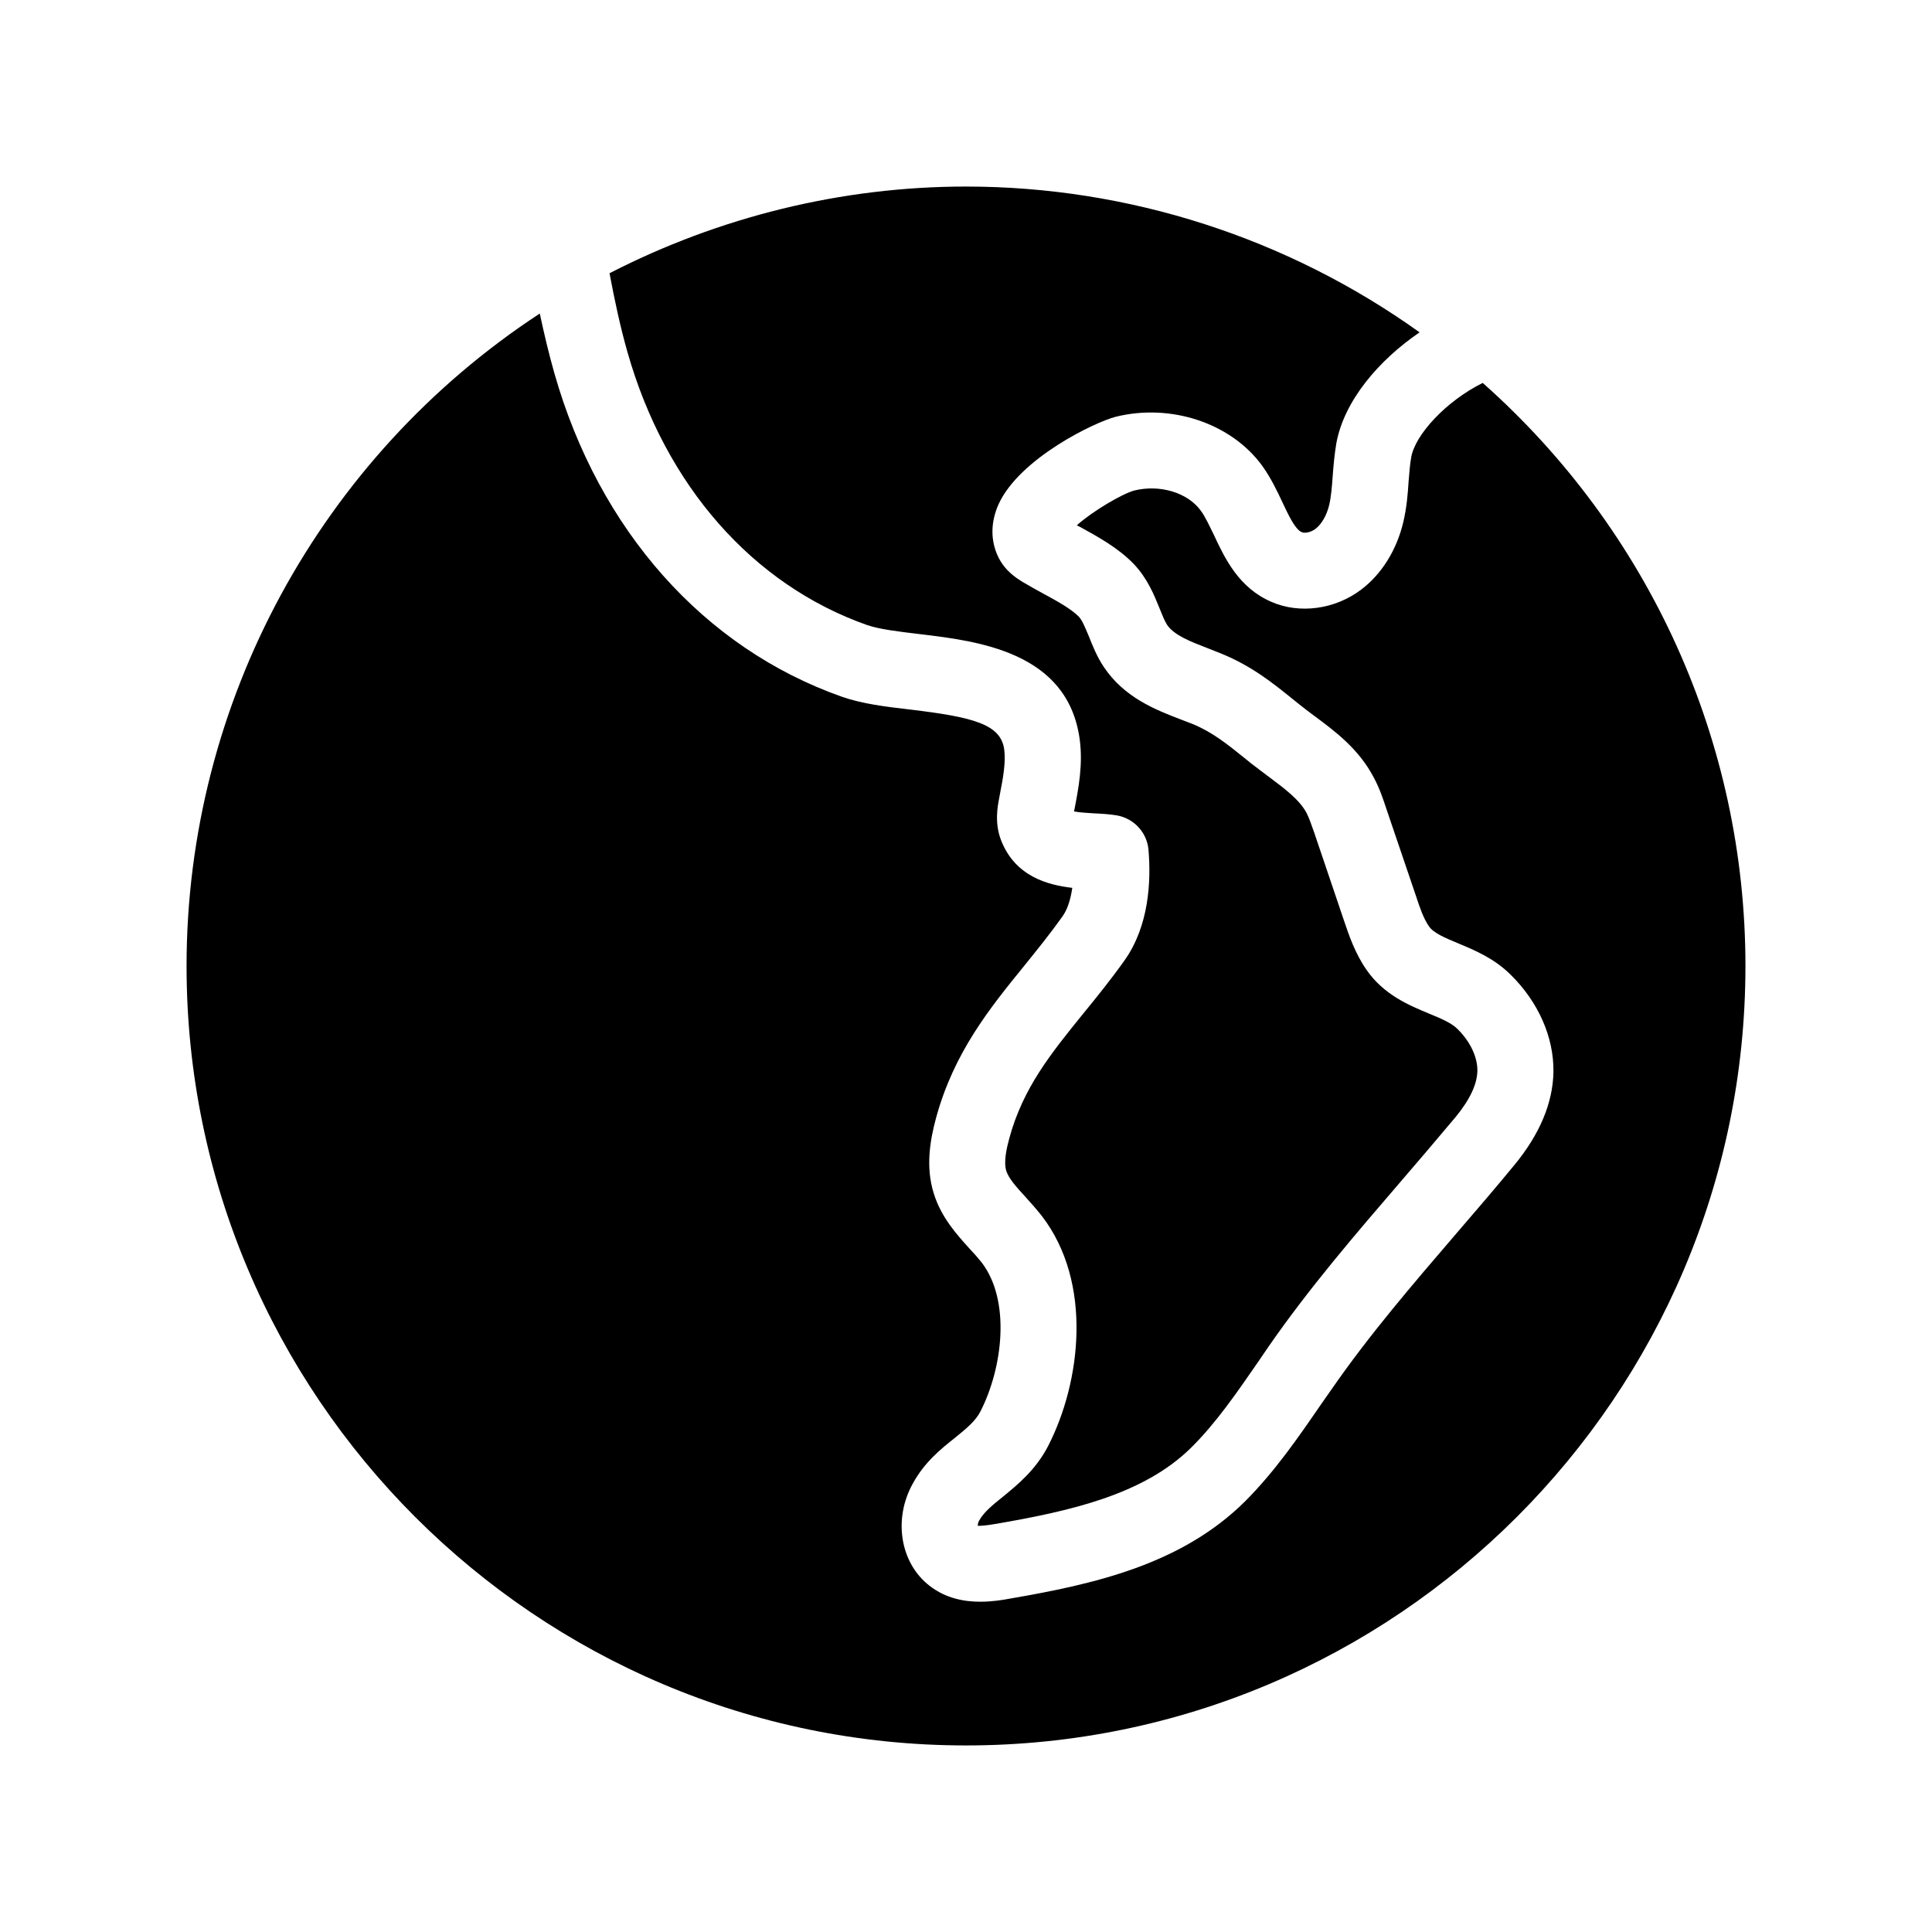 <?xml version="1.0" encoding="UTF-8"?>
<!-- Uploaded to: ICON Repo, www.svgrepo.com, Generator: ICON Repo Mixer Tools -->
<svg fill="#000000" width="800px" height="800px" version="1.1" viewBox="144 144 512 512" xmlns="http://www.w3.org/2000/svg">
 <path d="m606.56 400c0 113.91-92.652 206.56-206.56 206.56-113.91-0.004-206.56-92.652-206.56-206.56 0-69.879 35.52-134.87 93.609-172.91 1.16 5.441 2.418 10.73 3.879 15.871 11.84 41.562 39.598 72.801 76.227 85.699 5.34 1.863 11.488 2.621 18.035 3.375 16.879 2.016 24.031 3.93 24.938 10.578 0.453 3.426-0.301 7.559-1.16 11.941l-0.152 0.855c-0.453 2.316-1.309 6.699 0.504 11.336 3.727 9.473 12.242 11.789 18.844 12.543-0.453 3.176-1.309 5.793-2.621 7.609-3.223 4.535-6.699 8.816-10.027 12.949-9.219 11.336-18.742 23.074-23.477 40.508-1.461 5.492-2.871 12.695-0.555 20 1.965 6.297 6.098 10.832 9.371 14.461 1.16 1.211 2.266 2.469 3.273 3.727 7.758 10.078 5.644 27.859-0.301 39.5-1.309 2.57-3.68 4.484-6.699 6.953-3.828 3.023-8.113 6.5-11.184 12.09-5.289 9.422-3.426 21.109 4.383 27.156 4.332 3.375 9.219 4.231 13.453 4.231 3.125 0 5.894-0.453 7.758-0.805 22.32-3.828 45.492-9.02 62.371-25.746 7.91-7.91 14.105-16.93 20.102-25.645l2.82-4.031c10.125-14.609 21.363-27.66 33.25-41.516 5.09-5.894 10.176-11.84 15.164-17.887 6.75-8.16 10.277-16.473 10.43-24.738 0.152-9.168-3.981-18.59-11.387-25.844-4.332-4.281-9.371-6.398-13.855-8.262-3.477-1.461-6.551-2.719-7.758-4.535-1.41-2.016-2.418-4.938-3.426-8.012l-7.906-23.273c-0.805-2.469-1.762-5.289-3.273-8.113-3.981-7.609-10.277-12.293-15.871-16.426-1.41-1.059-2.769-2.066-4.133-3.176l-1.059-0.855c-5.793-4.684-11.234-9.07-19.348-12.395-1.109-0.453-2.266-0.906-3.426-1.359-4.836-1.863-9.02-3.477-10.934-6.246-0.707-1.109-1.359-2.769-2.066-4.535-1.41-3.477-3.176-7.809-6.75-11.586-4.176-4.332-9.566-7.254-14.305-9.875-0.25-0.102-0.555-0.25-0.805-0.402 4.082-3.68 11.941-8.312 15.215-9.219 6.801-1.664 14.156 0.555 17.633 5.34 1.211 1.664 2.266 3.981 3.477 6.449 2.922 6.246 6.602 14.008 15.266 17.734 7.508 3.273 16.879 1.965 23.781-3.273 5.391-4.082 9.371-10.43 11.133-17.836 0.906-3.828 1.211-7.508 1.41-10.781 0.203-2.367 0.352-4.535 0.707-6.5 1.059-5.894 9.117-14.762 18.941-19.648 44.285 39.297 69.625 95.219 69.625 154.52zm-232.71-90.336c3.223 1.109 8.312 1.715 13.754 2.367 15.668 1.863 39.348 4.734 42.523 27.859 0.906 6.699-0.301 12.949-1.359 18.488l-0.152 0.656c1.461 0.301 3.727 0.402 5.188 0.504 2.016 0.102 4.133 0.203 6.195 0.555 4.535 0.805 7.961 4.535 8.363 9.117 0.707 8.363 0.152 20.203-6.398 29.371-3.578 5.039-7.254 9.574-10.832 13.957-8.613 10.629-16.02 19.75-19.648 33.102-0.707 2.57-1.562 6.297-0.805 8.664 0.656 2.066 2.82 4.434 5.09 6.902 1.512 1.664 2.973 3.324 4.332 5.039 13.551 17.633 10.379 43.984 1.664 60.961-3.273 6.348-8.113 10.277-11.992 13.453-2.719 2.168-5.039 4.082-6.246 6.246-0.301 0.453-0.402 1.008-0.402 1.461 0.707 0 2.117-0.051 4.988-0.555 19.145-3.324 38.895-7.609 51.59-20.203 6.602-6.551 11.992-14.41 17.734-22.723l2.816-4.125c10.73-15.469 22.871-29.574 34.562-43.176 4.988-5.793 9.977-11.637 14.914-17.531 3.777-4.586 5.742-8.715 5.793-12.293 0.051-3.629-1.914-7.809-5.34-11.133-1.562-1.562-4.434-2.769-7.508-4.031-5.34-2.215-11.992-4.988-16.574-11.637-3.023-4.383-4.637-9.168-5.945-13.047l-7.859-23.227c-0.707-1.965-1.309-3.828-2.066-5.289-1.863-3.477-5.844-6.449-10.027-9.574-1.613-1.211-3.223-2.418-4.785-3.629l-1.109-0.906c-5.188-4.18-8.918-7.203-14.258-9.422-1.008-0.402-2.016-0.754-3.023-1.16-6.699-2.57-15.062-5.793-20.504-13.957-1.863-2.769-2.973-5.644-3.981-8.16-0.906-2.117-1.715-4.18-2.621-5.141-2.016-2.066-5.742-4.133-9.371-6.098-1.965-1.059-3.828-2.117-5.543-3.125-1.461-0.906-4.535-2.769-6.398-6.5-2.168-4.383-2.117-9.371 0.051-14.156 5.594-12.141 25.492-21.715 31.035-23.125 14.66-3.629 30.633 1.715 38.844 13.047 2.266 3.176 3.93 6.648 5.34 9.672 1.664 3.527 3.375 7.152 5.09 7.859 0.754 0.352 2.367 0.102 3.629-0.855 1.664-1.258 3.023-3.629 3.68-6.449 0.504-2.215 0.707-4.836 0.906-7.609 0.203-2.719 0.453-5.594 0.957-8.613 2.066-11.336 11.285-22.066 22.066-29.422-34.914-24.984-77.031-38.637-120.21-38.637-32.898 0-65.344 8.012-94.465 22.973 1.359 7.254 2.871 14.309 4.785 21.008 10.027 35.219 33.152 61.566 63.531 72.246z"/>
</svg>